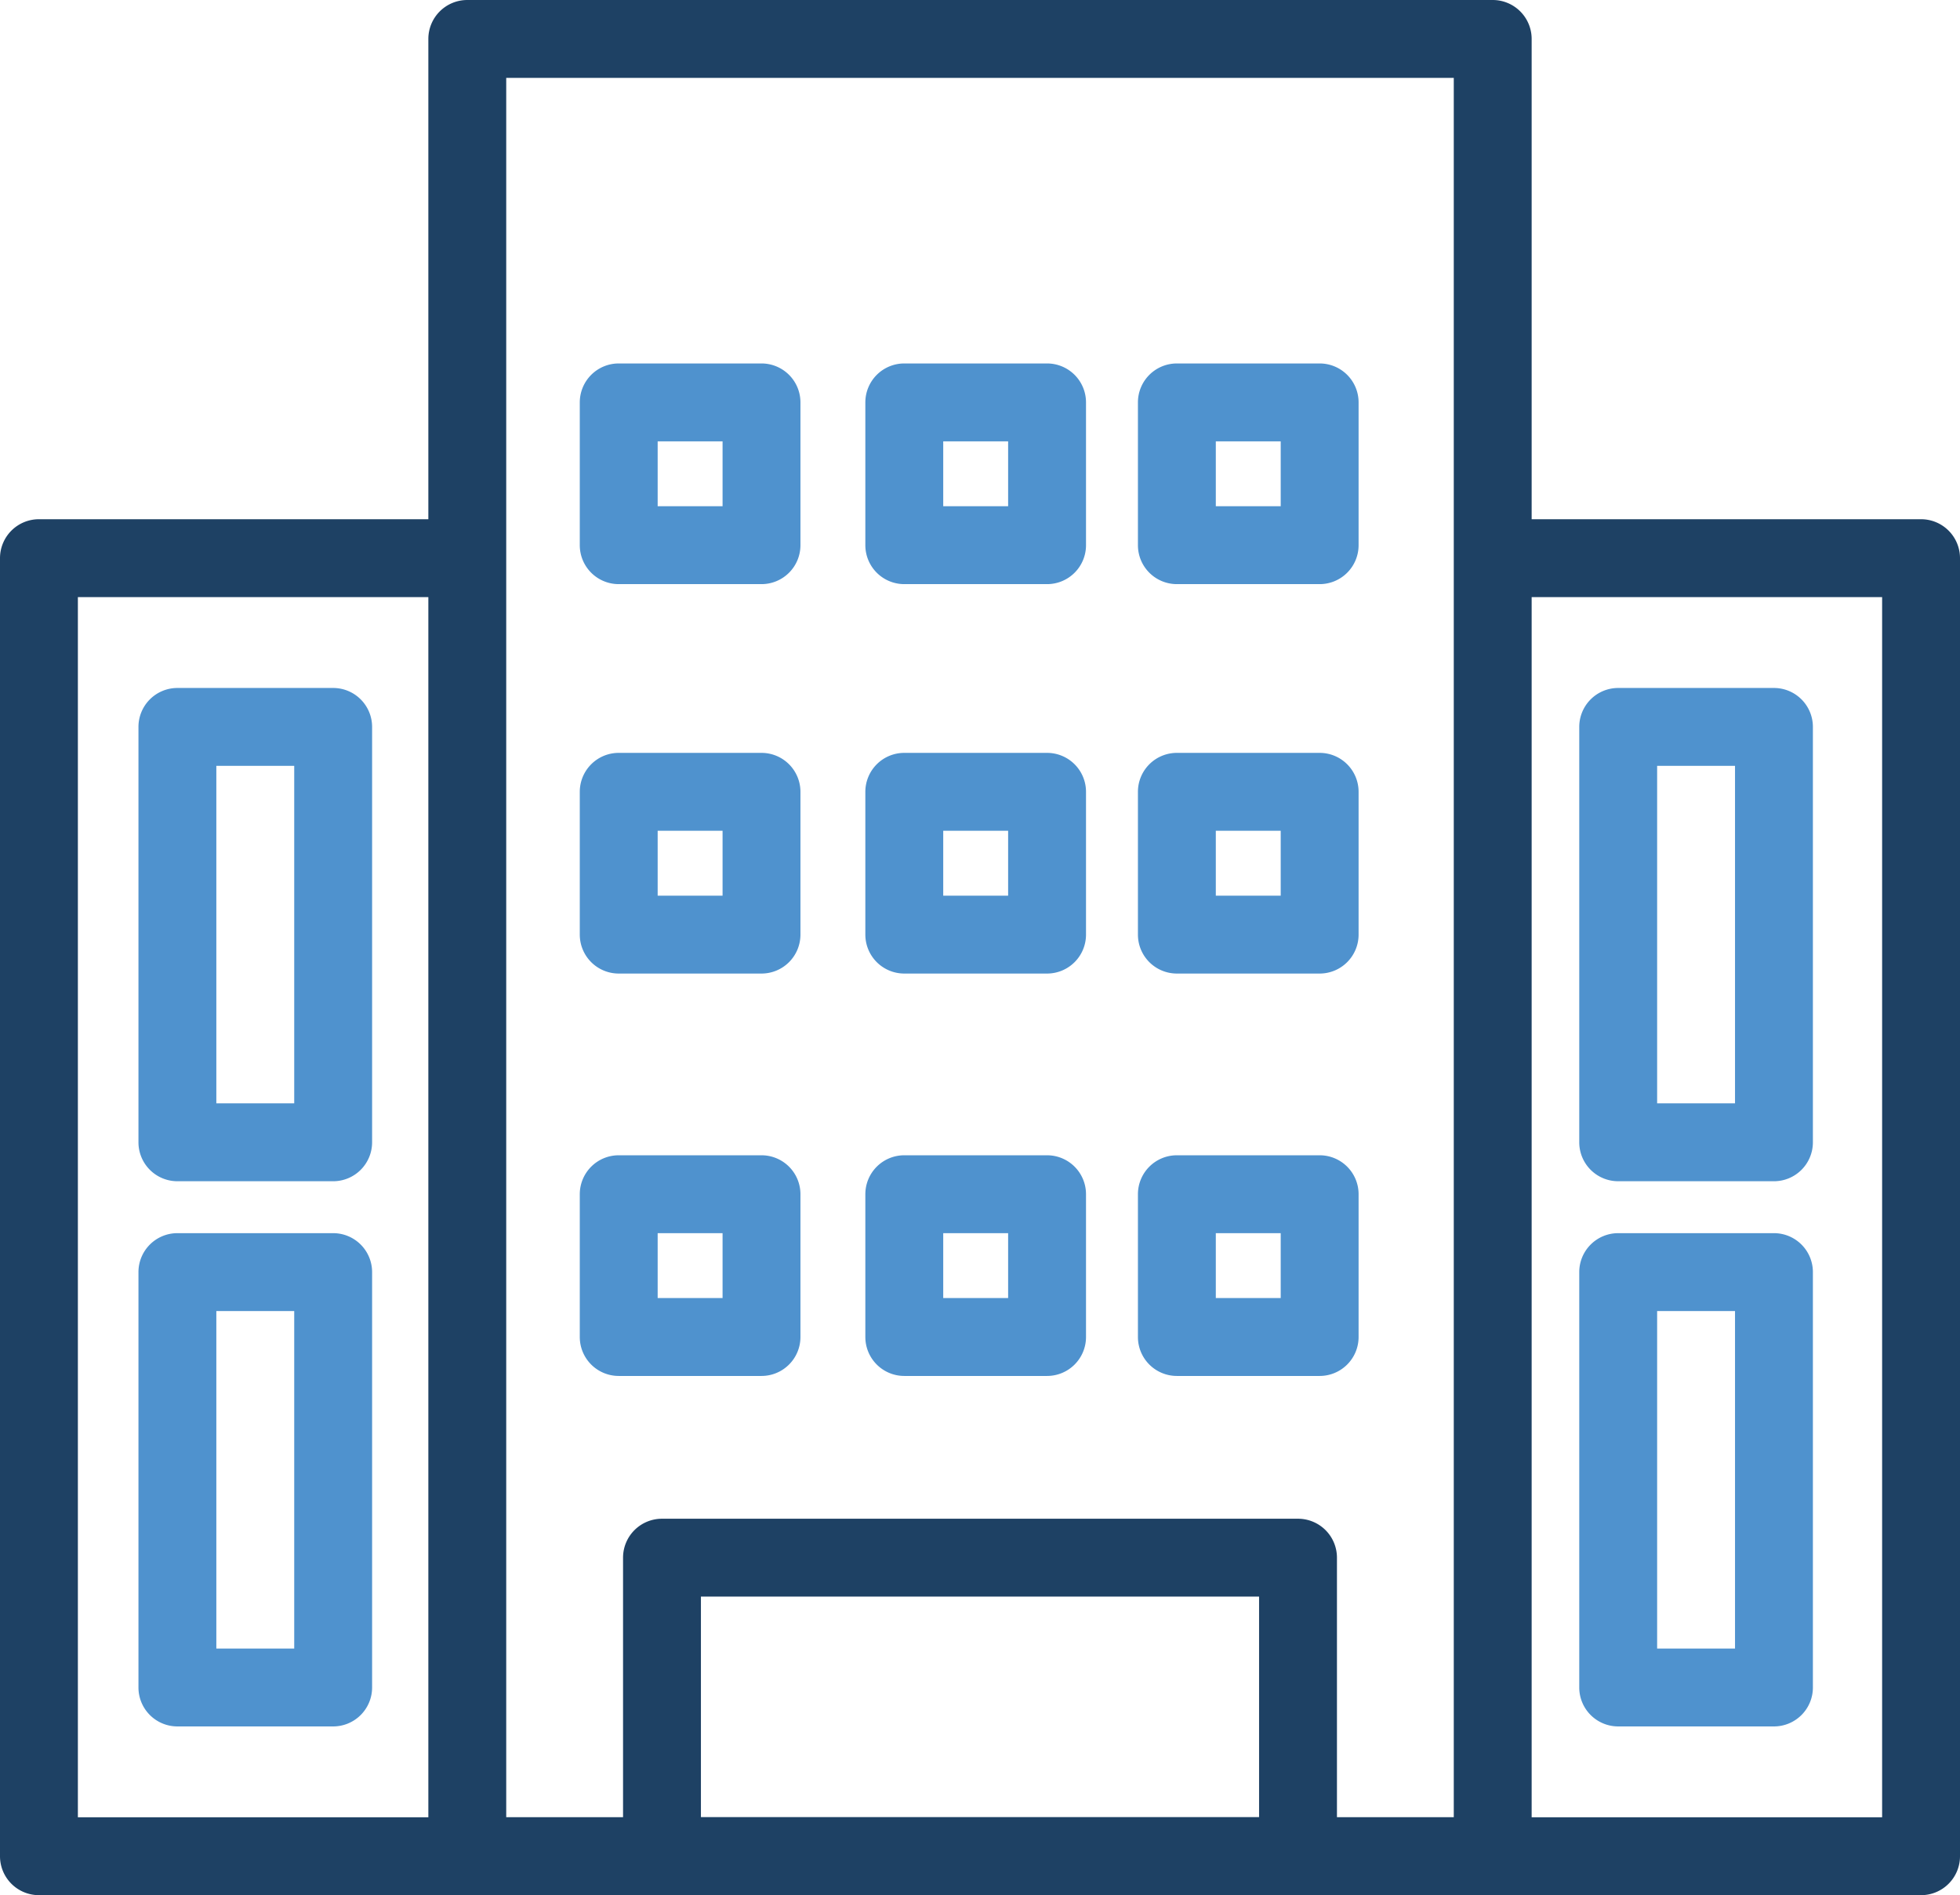 <svg xmlns="http://www.w3.org/2000/svg" xmlns:xlink="http://www.w3.org/1999/xlink" width="151" height="146" viewBox="0 0 151 146"><defs><clipPath id="a"><rect width="151" height="146" fill="none"/></clipPath></defs><g clip-path="url(#a)"><path d="M0-3H79a3,3,0,0,1,3,3V140a3,3,0,0,1-3,3H0a3,3,0,0,1-3-3V0A3,3,0,0,1,0-3ZM76,3H3V137H76Z" transform="translate(36 3)" fill="#1e4164"/><path d="M148,146H3a3,3,0,0,1-3-3V43a3,3,0,0,1,3-3H35a3,3,0,0,1,0,6H6v94H145V46H115.667a3,3,0,0,1,0-6H148a3,3,0,0,1,3,3V143A3,3,0,0,1,148,146Z" fill="#1e4164"/><path d="M0-3H49a3,3,0,0,1,3,3V23a3,3,0,0,1-3,3H0a3,3,0,0,1-3-3V0A3,3,0,0,1,0-3ZM46,3H3V20H46Z" transform="translate(51 120)" fill="#1e4164"/></g><path d="M0-3H11a3,3,0,0,1,3,3V11a3,3,0,0,1-3,3H0a3,3,0,0,1-3-3V0A3,3,0,0,1,0-3ZM8,3H3V8H8Z" transform="translate(47.667 31)" fill="#4f92ce"/><path d="M0-3H11a3,3,0,0,1,3,3V11a3,3,0,0,1-3,3H0a3,3,0,0,1-3-3V0A3,3,0,0,1,0-3ZM8,3H3V8H8Z" transform="translate(69.667 31)" fill="#4f92ce"/><path d="M0-3H11a3,3,0,0,1,3,3V11a3,3,0,0,1-3,3H0a3,3,0,0,1-3-3V0A3,3,0,0,1,0-3ZM8,3H3V8H8Z" transform="translate(90.667 31)" fill="#4f92ce"/><path d="M0-3H11a3,3,0,0,1,3,3V11a3,3,0,0,1-3,3H0a3,3,0,0,1-3-3V0A3,3,0,0,1,0-3ZM8,3H3V8H8Z" transform="translate(47.667 61)" fill="#4f92ce"/><path d="M0-3H11a3,3,0,0,1,3,3V11a3,3,0,0,1-3,3H0a3,3,0,0,1-3-3V0A3,3,0,0,1,0-3ZM8,3H3V8H8Z" transform="translate(69.667 61)" fill="#4f92ce"/><path d="M0-3H11a3,3,0,0,1,3,3V11a3,3,0,0,1-3,3H0a3,3,0,0,1-3-3V0A3,3,0,0,1,0-3ZM8,3H3V8H8Z" transform="translate(90.667 61)" fill="#4f92ce"/><path d="M0-3H11a3,3,0,0,1,3,3V11a3,3,0,0,1-3,3H0a3,3,0,0,1-3-3V0A3,3,0,0,1,0-3ZM8,3H3V8H8Z" transform="translate(47.667 92)" fill="#4f92ce"/><path d="M0-3H11a3,3,0,0,1,3,3V11a3,3,0,0,1-3,3H0a3,3,0,0,1-3-3V0A3,3,0,0,1,0-3ZM8,3H3V8H8Z" transform="translate(69.667 92)" fill="#4f92ce"/><path d="M0-3H11a3,3,0,0,1,3,3V11a3,3,0,0,1-3,3H0a3,3,0,0,1-3-3V0A3,3,0,0,1,0-3ZM8,3H3V8H8Z" transform="translate(90.667 92)" fill="#4f92ce"/><path d="M0-3H12a3,3,0,0,1,3,3V32a3,3,0,0,1-3,3H0a3,3,0,0,1-3-3V0A3,3,0,0,1,0-3ZM9,3H3V29H9Z" transform="translate(13.667 56)" fill="#4f92ce"/><path d="M0-3H12a3,3,0,0,1,3,3V32a3,3,0,0,1-3,3H0a3,3,0,0,1-3-3V0A3,3,0,0,1,0-3ZM9,3H3V29H9Z" transform="translate(13.667 98)" fill="#4f92ce"/><path d="M0-3H12a3,3,0,0,1,3,3V32a3,3,0,0,1-3,3H0a3,3,0,0,1-3-3V0A3,3,0,0,1,0-3ZM9,3H3V29H9Z" transform="translate(124.667 56)" fill="#4f92ce"/><path d="M0-3H12a3,3,0,0,1,3,3V32a3,3,0,0,1-3,3H0a3,3,0,0,1-3-3V0A3,3,0,0,1,0-3ZM9,3H3V29H9Z" transform="translate(124.667 98)" fill="#4f92ce"/></svg>